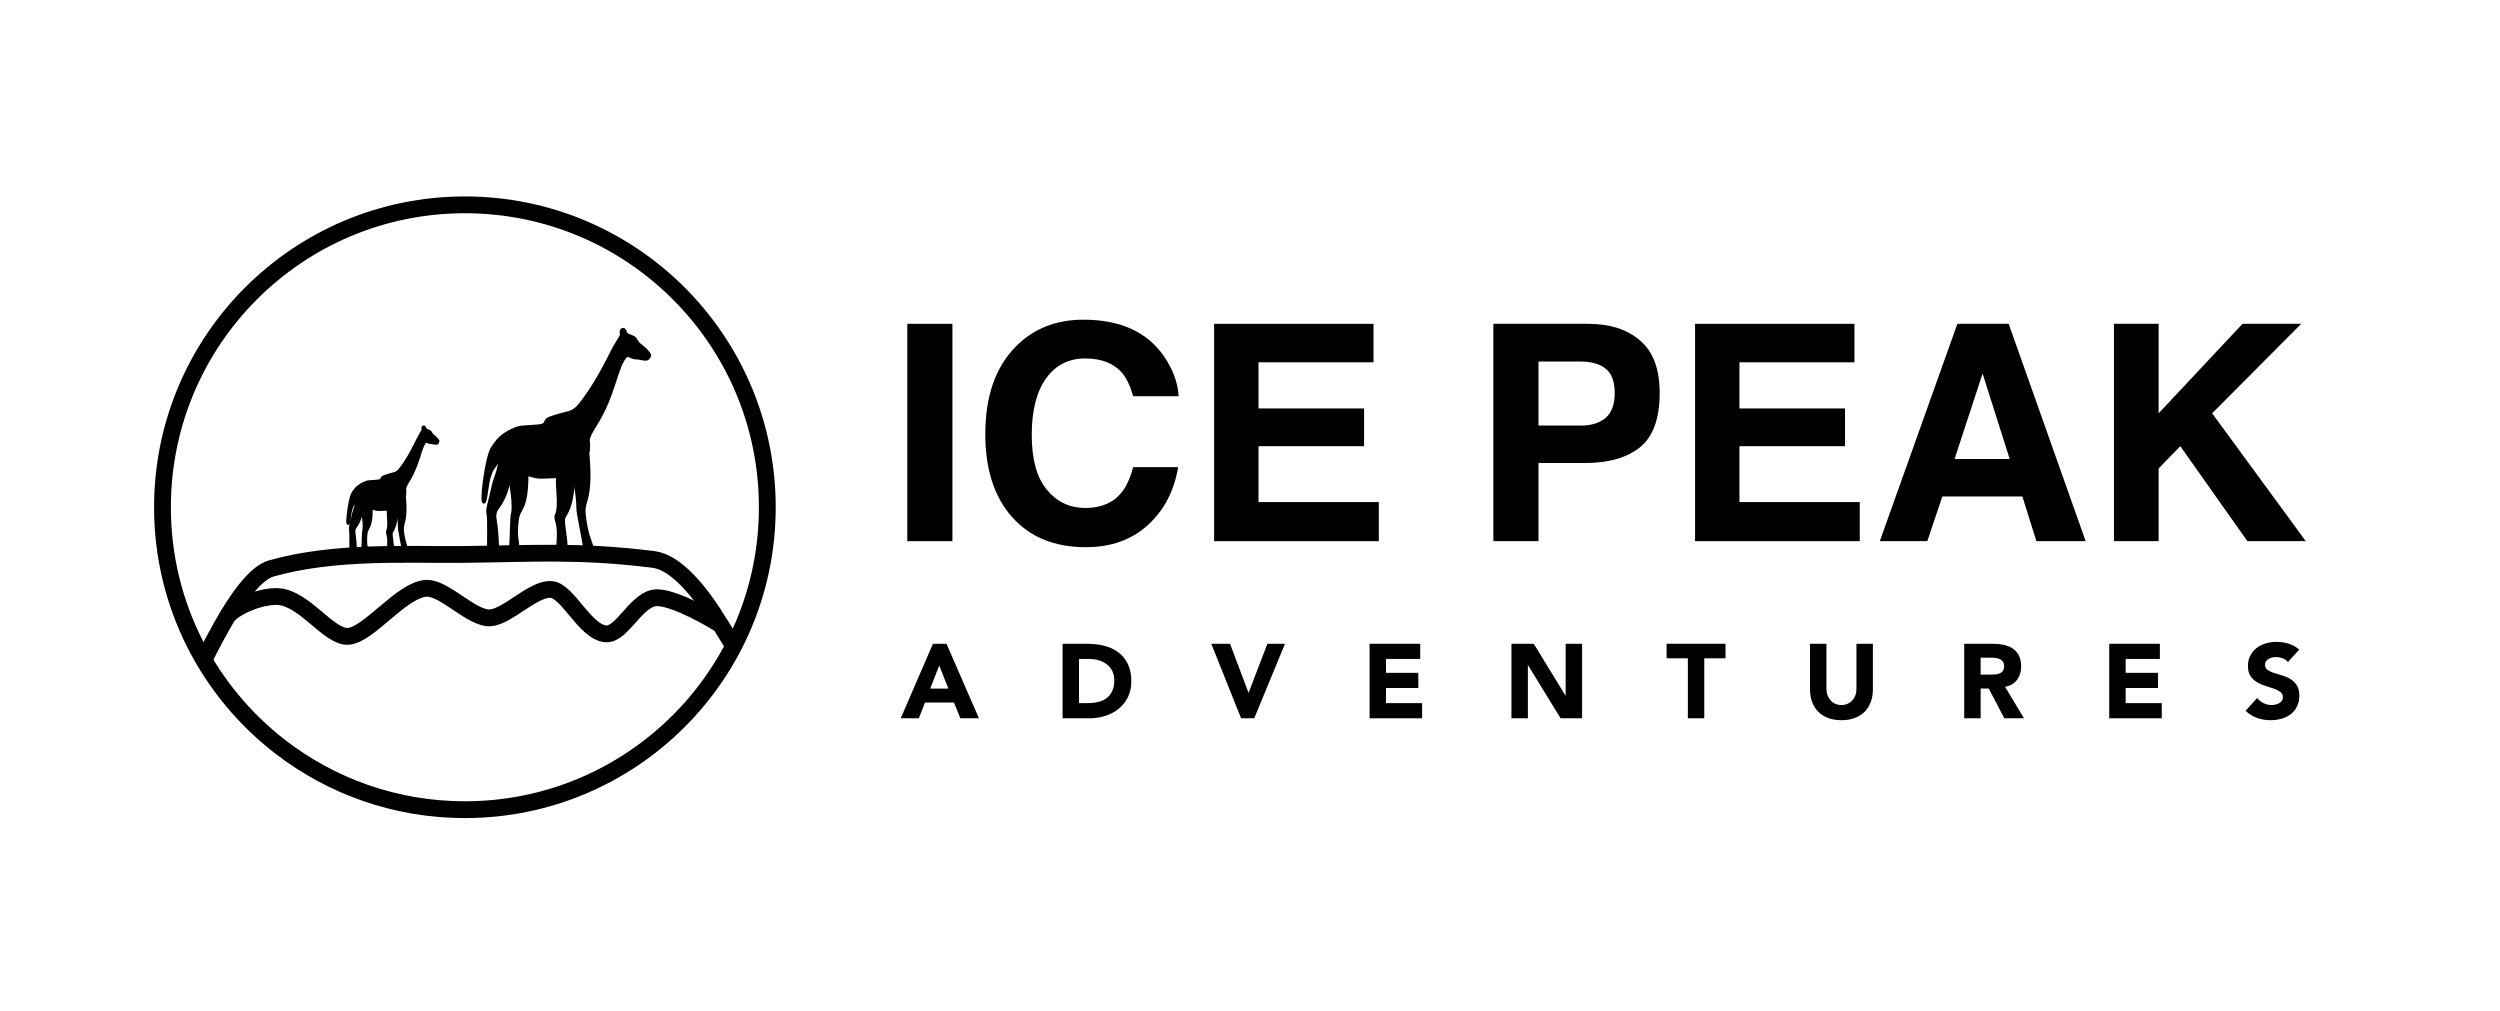 <svg width="1488" height="602" viewBox="0 0 1488 602" fill="none" xmlns="http://www.w3.org/2000/svg">
<path d="M307.33 281.194C306.959 281.243 306.648 281.375 306.346 281.526C305.52 283.162 304.062 288.67 304.476 291.019C305.387 296.195 305.743 303.371 305.106 305.321C304.309 307.764 304.376 321.83 303.967 325.074C303.667 327.448 308.459 326.861 308.359 325.8C308.067 322.699 306.618 318.474 307.95 308.969C308.914 302.088 313.389 303.78 313.615 283.899C313.623 283.216 313.405 282.673 313.073 282.22C312.449 282.051 311.855 281.892 311.103 281.691C309.478 281.258 308.275 281.07 307.33 281.194Z" fill="black" stroke="black" stroke-width="1.809" stroke-miterlimit="10"/>
<path d="M370.876 196.045C370.723 196.048 370.544 196.097 370.356 196.19C369.119 196.805 370.151 198.973 369.858 199.589C369.091 201.205 365.56 206.727 364.436 209.041C363.053 211.89 353.508 231.433 344.111 242.091C340.704 245.956 336.819 245.816 333.754 246.817C328.982 248.376 325.309 248.967 324.847 251.056C324.334 253.376 321.346 253.483 318.551 253.668C310.848 254.177 309.799 254.209 308.327 254.673C307.053 255.075 303.072 256.604 299.774 259.026C297.099 260.99 295.586 262.827 293.047 266.654C289.323 272.265 285.679 302.885 288.444 298.429C289.5 295.303 290.052 287.303 291.188 283.857C293.025 278.287 293.055 279.648 295.625 275.556C299.498 269.389 298.723 271.613 298.568 272.851C298.276 275.189 297.851 273.342 296.842 278.22C295.833 283.097 294.424 284.817 293.069 291.402C291.714 297.988 289.756 303.007 290.469 305.829C291.181 308.65 290.666 325.558 290.845 327.323C291.024 329.089 296.476 328.063 296.211 325.914C295.947 323.765 296.057 317.547 294.762 309.798C293.467 302.049 297.468 303.531 301.179 292.812C303.598 285.827 304.34 282.525 306.347 281.526C307.419 280.992 308.839 281.088 311.104 281.691C311.856 281.892 312.45 282.051 313.074 282.22C313.362 282.298 313.718 282.397 313.981 282.469C321.841 284.604 319.407 283.99 331.984 283.692C331.037 289.436 333.748 300.404 331.209 306.482C329.731 310.019 334.01 309.559 331.596 328.101C331.46 329.148 335.559 329.729 336.332 328.463C338.412 325.054 334.181 310.457 335.723 307.881C341.538 298.166 339.319 294.904 343.17 280.51C347.348 275.723 347.719 276.195 349.222 272.333C350.726 268.471 350.274 263.14 350.274 263.14C350.274 263.14 348.94 261.471 353.67 254.093C366.187 234.571 366.488 218.065 372.635 211.86C373.866 210.619 376.04 213.179 378.887 213.031C380.432 212.951 383.865 214.259 385.305 213.57C385.956 213.259 386.69 211.851 386.643 211.321C386.587 210.68 386.107 210.43 385.161 209.176C383.432 206.886 380.561 205.608 379.385 203.776C378.375 202.204 377.95 201.254 376.619 200.595C375.31 199.946 373.095 199.583 372.503 198.449C372.243 197.953 371.951 196.021 370.876 196.045Z" fill="black" stroke="black" stroke-width="1.809" stroke-miterlimit="10"/>
<path d="M344.23 279.165C342.982 280.2 342.835 284.082 342.759 284.312C341.961 286.731 343.158 292.556 343.158 292.556C343.158 292.556 344.059 299.58 343.938 302.004C343.785 305.04 347.492 321.73 347.929 325.653C348.248 328.524 352.817 327.032 352.444 325.788C351.353 322.153 348.832 317.372 347.682 305.856C346.849 297.52 352.287 297.986 349.972 270.856C349.897 269.982 349.144 275.092 344.23 279.165Z" fill="black" stroke="black" stroke-width="1.809" stroke-miterlimit="10"/>
<path d="M217.684 301.786C217.482 301.813 217.313 301.888 217.149 301.972C216.699 302.89 215.907 305.982 216.132 307.3C216.627 310.205 216.821 314.233 216.475 315.327C216.041 316.699 216.077 324.593 215.855 326.414C215.692 327.746 218.298 327.417 218.244 326.821C218.085 325.081 217.297 322.71 218.021 317.375C218.546 313.513 220.979 314.463 221.102 303.304C221.107 302.921 220.988 302.616 220.808 302.362C220.468 302.267 220.145 302.178 219.736 302.065C218.852 301.822 218.198 301.717 217.684 301.786Z" fill="black" stroke="black" stroke-width="1.556" stroke-miterlimit="10"/>
<path d="M252.246 253.996C252.162 253.998 252.065 254.025 251.963 254.078C251.29 254.423 251.851 255.64 251.692 255.986C251.275 256.893 249.354 259.991 248.743 261.29C247.991 262.889 242.799 273.858 237.688 279.84C235.835 282.009 233.722 281.93 232.055 282.492C229.46 283.367 227.462 283.699 227.211 284.871C226.931 286.173 225.306 286.233 223.786 286.337C219.597 286.623 219.026 286.641 218.226 286.901C217.533 287.127 215.367 287.985 213.574 289.344C212.119 290.447 211.296 291.478 209.915 293.625C207.89 296.775 205.907 313.96 207.411 311.459C207.986 309.705 208.286 305.215 208.904 303.281C209.903 300.155 209.92 300.918 211.317 298.622C213.424 295.16 213.002 296.409 212.918 297.104C212.759 298.416 212.528 297.379 211.979 300.117C211.43 302.854 210.664 303.819 209.927 307.516C209.19 311.212 208.125 314.029 208.513 315.612C208.9 317.196 208.62 326.685 208.717 327.676C208.815 328.667 211.78 328.091 211.636 326.885C211.492 325.679 211.552 322.189 210.848 317.84C210.143 313.491 212.319 314.323 214.338 308.307C215.654 304.386 216.057 302.533 217.149 301.972C217.732 301.673 218.504 301.726 219.736 302.065C220.145 302.178 220.468 302.267 220.808 302.362C220.964 302.406 221.158 302.461 221.301 302.502C225.576 303.7 224.252 303.355 231.092 303.188C230.578 306.412 232.052 312.568 230.671 315.979C229.867 317.964 232.195 317.706 230.882 328.112C230.808 328.7 233.037 329.027 233.457 328.316C234.589 326.402 232.288 318.21 233.126 316.764C236.289 311.311 235.082 309.481 237.176 301.402C239.449 298.716 239.651 298.98 240.468 296.813C241.286 294.645 241.04 291.653 241.04 291.653C241.04 291.653 240.315 290.716 242.888 286.576C249.695 275.619 249.859 266.355 253.202 262.873C253.872 262.176 255.054 263.613 256.603 263.53C257.443 263.485 259.31 264.219 260.093 263.832C260.447 263.658 260.847 262.867 260.821 262.57C260.79 262.21 260.53 262.07 260.015 261.366C259.075 260.081 257.513 259.364 256.873 258.336C256.324 257.453 256.093 256.92 255.369 256.55C254.657 256.186 253.452 255.982 253.13 255.346C252.989 255.067 252.83 253.983 252.246 253.996Z" fill="black" stroke="black" stroke-width="1.556" stroke-miterlimit="10"/>
<path d="M237.755 300.648C237.076 301.229 236.996 303.408 236.954 303.537C236.52 304.895 237.171 308.164 237.171 308.164C237.171 308.164 237.662 312.106 237.595 313.467C237.513 315.171 239.528 324.538 239.766 326.74C239.94 328.351 242.425 327.514 242.222 326.815C241.629 324.775 240.258 322.092 239.632 315.629C239.179 310.95 242.136 311.212 240.877 295.985C240.837 295.494 240.427 298.362 237.755 300.648Z" fill="black" stroke="black" stroke-width="1.556" stroke-miterlimit="10"/>
<path d="M166.942 444.594C124.225 411.682 96.703 360.015 96.703 301.92C96.703 202.509 177.292 121.92 276.703 121.92C376.114 121.92 456.703 202.509 456.703 301.92C456.703 401.332 376.114 481.92 276.703 481.92C235.387 481.92 197.322 468 166.942 444.594Z" stroke="black" stroke-width="10" stroke-miterlimit="10"/>
<path d="M540.027 192.738H566.88V322.091H540.027V192.738Z" fill="black"/>
<path d="M646.299 325.689C627.694 325.689 613.068 319.721 602.421 307.786C591.773 295.793 586.449 279.353 586.449 258.467C586.449 235.885 592.504 218.48 604.614 206.253C615.145 195.605 628.543 190.281 644.807 190.281C666.57 190.281 682.483 197.418 692.546 211.693C698.104 219.709 701.088 227.753 701.497 235.826H674.468C672.713 229.625 670.461 224.945 667.711 221.785C662.797 216.169 655.513 213.361 645.86 213.361C636.031 213.361 628.279 217.324 622.604 225.252C616.93 233.179 614.092 244.397 614.092 258.906C614.092 273.415 617.09 284.282 623.087 291.508C629.084 298.733 636.704 302.345 645.948 302.345C655.425 302.345 662.65 299.245 667.623 293.043C670.373 289.709 672.655 284.706 674.468 278.037H701.234C698.894 292.136 692.912 303.603 683.288 312.437C673.664 321.271 661.334 325.689 646.299 325.689Z" fill="black"/>
<path d="M820.672 298.835V322.091H722.648V192.738H817.513V215.642H749.063V243.11H811.896V265.576H749.063V298.835H820.672Z" fill="black"/>
<path d="M943.176 275.58H915.709V322.091H888.855V192.738H945.195C958.182 192.738 968.538 196.073 976.26 202.742C983.983 209.412 987.844 219.738 987.844 233.72C987.844 248.99 983.983 259.784 976.26 266.102C968.538 272.421 957.51 275.58 943.176 275.58ZM961.078 233.896C961.078 227.168 959.309 222.37 955.769 219.504C952.23 216.637 947.271 215.204 940.894 215.204H915.709V253.29H940.894C947.271 253.29 952.23 251.739 955.769 248.639C959.309 245.538 961.078 240.624 961.078 233.896Z" fill="black"/>
<path d="M1106.93 298.835V322.091H1008.91V192.738H1103.77V215.642H1035.32V243.11H1098.16V265.576H1035.32V298.835H1106.93Z" fill="black"/>
<path d="M1195.57 192.738L1241.38 322.091H1212.06L1203.73 295.5H1156.08L1147.13 322.091H1118.87L1165.03 192.738H1195.57ZM1180.03 222.312L1163.36 273.21H1196.18L1180.03 222.312Z" fill="black"/>
<path d="M1334.75 192.738H1369.67L1316.67 246.006L1372.39 322.091H1337.64L1297.71 265.576L1284.81 278.827V322.091H1258.22V192.738H1284.81V246.006L1334.75 192.738Z" fill="black"/>
<path d="M555.279 383.176H563.36L582.655 427.529H571.63L567.808 418.132H550.581L546.885 427.529H536.109L555.279 383.176ZM559.038 396.081L553.65 409.863H564.488L559.038 396.081Z" fill="black"/>
<path d="M632.453 383.176H647.112C650.662 383.176 654.035 383.572 657.229 384.366C660.424 385.16 663.212 386.444 665.593 388.219C667.973 389.994 669.863 392.301 671.262 395.141C672.661 397.981 673.361 401.427 673.361 405.478C673.361 409.069 672.682 412.233 671.325 414.969C669.967 417.704 668.14 420.001 665.843 421.86C663.546 423.718 660.894 425.128 657.887 426.088C654.88 427.049 651.727 427.529 648.428 427.529H632.453V383.176ZM642.226 418.508H647.3C649.555 418.508 651.654 418.278 653.596 417.819C655.538 417.36 657.219 416.597 658.639 415.532C660.059 414.467 661.176 413.068 661.991 411.335C662.805 409.602 663.212 407.482 663.212 404.977C663.212 402.805 662.805 400.915 661.991 399.307C661.176 397.699 660.08 396.373 658.702 395.329C657.323 394.285 655.705 393.502 653.847 392.98C651.988 392.458 650.036 392.197 647.989 392.197H642.226V418.508Z" fill="black"/>
<path d="M720.965 383.176H732.116L743.079 412.243H743.204L754.355 383.176H764.817L746.524 427.529H738.694L720.965 383.176Z" fill="black"/>
<path d="M815.176 383.176H845.308V392.197H824.948V400.466H844.181V409.487H824.948V418.508H846.436V427.529H815.176V383.176Z" fill="black"/>
<path d="M899.617 383.176H912.898L931.755 413.998H931.88V383.176H941.653V427.529H928.873L909.515 395.955H909.39V427.529H899.617V383.176Z" fill="black"/>
<path d="M1004.61 391.821H991.949V383.176H1027.03V391.821H1014.38V427.529H1004.61V391.821Z" fill="black"/>
<path d="M1114.73 410.427C1114.73 413.058 1114.34 415.48 1113.54 417.694C1112.75 419.907 1111.57 421.828 1110 423.457C1108.44 425.086 1106.48 426.36 1104.14 427.278C1101.81 428.197 1099.11 428.657 1096.06 428.657C1092.97 428.657 1090.26 428.197 1087.92 427.278C1085.58 426.36 1083.63 425.086 1082.06 423.457C1080.5 421.828 1079.32 419.907 1078.52 417.694C1077.73 415.48 1077.33 413.058 1077.33 410.427V383.176H1087.1V410.051C1087.1 411.429 1087.32 412.703 1087.76 413.872C1088.2 415.042 1088.82 416.054 1089.61 416.911C1090.4 417.767 1091.35 418.435 1092.46 418.915C1093.57 419.396 1094.77 419.636 1096.06 419.636C1097.36 419.636 1098.55 419.396 1099.63 418.915C1100.72 418.435 1101.66 417.767 1102.45 416.911C1103.25 416.054 1103.86 415.042 1104.3 413.872C1104.74 412.703 1104.96 411.429 1104.96 410.051V383.176H1114.73V410.427Z" fill="black"/>
<path d="M1169.1 383.176H1186.27C1188.52 383.176 1190.66 383.395 1192.69 383.834C1194.71 384.272 1196.49 385.003 1198.01 386.026C1199.54 387.049 1200.75 388.428 1201.65 390.161C1202.54 391.894 1202.99 394.055 1202.99 396.645C1202.99 399.777 1202.18 402.439 1200.55 404.632C1198.92 406.825 1196.54 408.213 1193.41 408.798L1204.68 427.529H1192.97L1183.7 409.8H1178.87V427.529H1169.1V383.176ZM1178.87 401.531H1184.64C1185.51 401.531 1186.44 401.5 1187.43 401.437C1188.41 401.374 1189.29 401.186 1190.09 400.873C1190.88 400.56 1191.54 400.069 1192.06 399.401C1192.58 398.733 1192.84 397.793 1192.84 396.582C1192.84 395.454 1192.61 394.556 1192.16 393.888C1191.7 393.22 1191.11 392.708 1190.4 392.353C1189.69 391.998 1188.88 391.758 1187.96 391.633C1187.04 391.508 1186.14 391.445 1185.26 391.445H1178.87V401.531Z" fill="black"/>
<path d="M1255.42 383.176H1285.55V392.197H1265.19V400.466H1284.43V409.487H1265.19V418.508H1286.68V427.529H1255.42V383.176Z" fill="black"/>
<path d="M1361.79 394.012C1360.99 393.01 1359.92 392.269 1358.56 391.789C1357.2 391.308 1355.92 391.068 1354.71 391.068C1354 391.068 1353.27 391.152 1352.52 391.319C1351.76 391.486 1351.05 391.747 1350.39 392.102C1349.72 392.457 1349.17 392.927 1348.76 393.511C1348.34 394.096 1348.13 394.806 1348.13 395.641C1348.13 396.978 1348.63 398.001 1349.63 398.711C1350.64 399.421 1351.9 400.026 1353.42 400.528C1354.95 401.029 1356.59 401.53 1358.34 402.031C1360.1 402.532 1361.73 403.242 1363.26 404.161C1364.78 405.08 1366.05 406.312 1367.05 407.857C1368.05 409.402 1368.55 411.47 1368.55 414.059C1368.55 416.523 1368.09 418.674 1367.17 420.512C1366.26 422.349 1365.01 423.874 1363.45 425.085C1361.88 426.296 1360.06 427.194 1358 427.779C1355.93 428.363 1353.75 428.656 1351.45 428.656C1348.57 428.656 1345.9 428.217 1343.43 427.34C1340.97 426.463 1338.67 425.043 1336.54 423.08L1343.49 415.437C1344.5 416.774 1345.76 417.807 1347.28 418.538C1348.81 419.269 1350.39 419.635 1352.01 419.635C1352.81 419.635 1353.61 419.541 1354.43 419.353C1355.24 419.165 1355.97 418.883 1356.62 418.507C1357.27 418.131 1357.79 417.651 1358.18 417.066C1358.58 416.481 1358.78 415.792 1358.78 414.999C1358.78 413.662 1358.27 412.608 1357.25 411.835C1356.22 411.063 1354.94 410.405 1353.39 409.862C1351.85 409.319 1350.18 408.776 1348.38 408.233C1346.58 407.69 1344.91 406.959 1343.37 406.04C1341.82 405.122 1340.54 403.911 1339.52 402.407C1338.49 400.904 1337.98 398.92 1337.98 396.456C1337.98 394.075 1338.45 391.987 1339.39 390.191C1340.33 388.395 1341.58 386.892 1343.15 385.681C1344.72 384.469 1346.52 383.561 1348.57 382.955C1350.62 382.35 1352.72 382.047 1354.9 382.047C1357.4 382.047 1359.82 382.402 1362.16 383.112C1364.5 383.822 1366.61 385.012 1368.49 386.683L1361.79 394.012Z" fill="black"/>
<path d="M436.794 384.96C434.62 380.993 431.192 375.698 428.843 371.845C428.842 371.843 428.843 371.839 428.843 371.839C416.62 351.791 402.384 334.635 388.773 332.95C366.569 330.202 348.777 329.36 331.14 329.257C313.503 329.154 296.02 329.791 274.421 330.014C242.388 330.345 199.193 327.633 161.432 338.36C153.286 340.674 144.107 352.194 135.379 366.798C135.371 366.813 135.361 366.828 135.352 366.843C130.926 374.253 125.23 384.884 121.23 393.092" stroke="black" stroke-width="10" stroke-miterlimit="10"/>
<path d="M135.297 366.844C140.56 360.508 156.283 354.288 166.092 355.135C181.564 356.471 196.078 379.701 207.362 378.757C219.798 377.716 238.964 351.033 253.684 350.166C264.606 349.523 280.938 368.722 292.101 367.712C302.415 366.78 317.186 350.33 327.911 350.835C337.904 351.305 348.127 376.322 360.582 377.266C370.653 378.029 379.174 355.1 391.71 355.768C403.514 356.396 425.857 369.842 428.877 371.843" stroke="black" stroke-width="10" stroke-miterlimit="10"/>
</svg>

